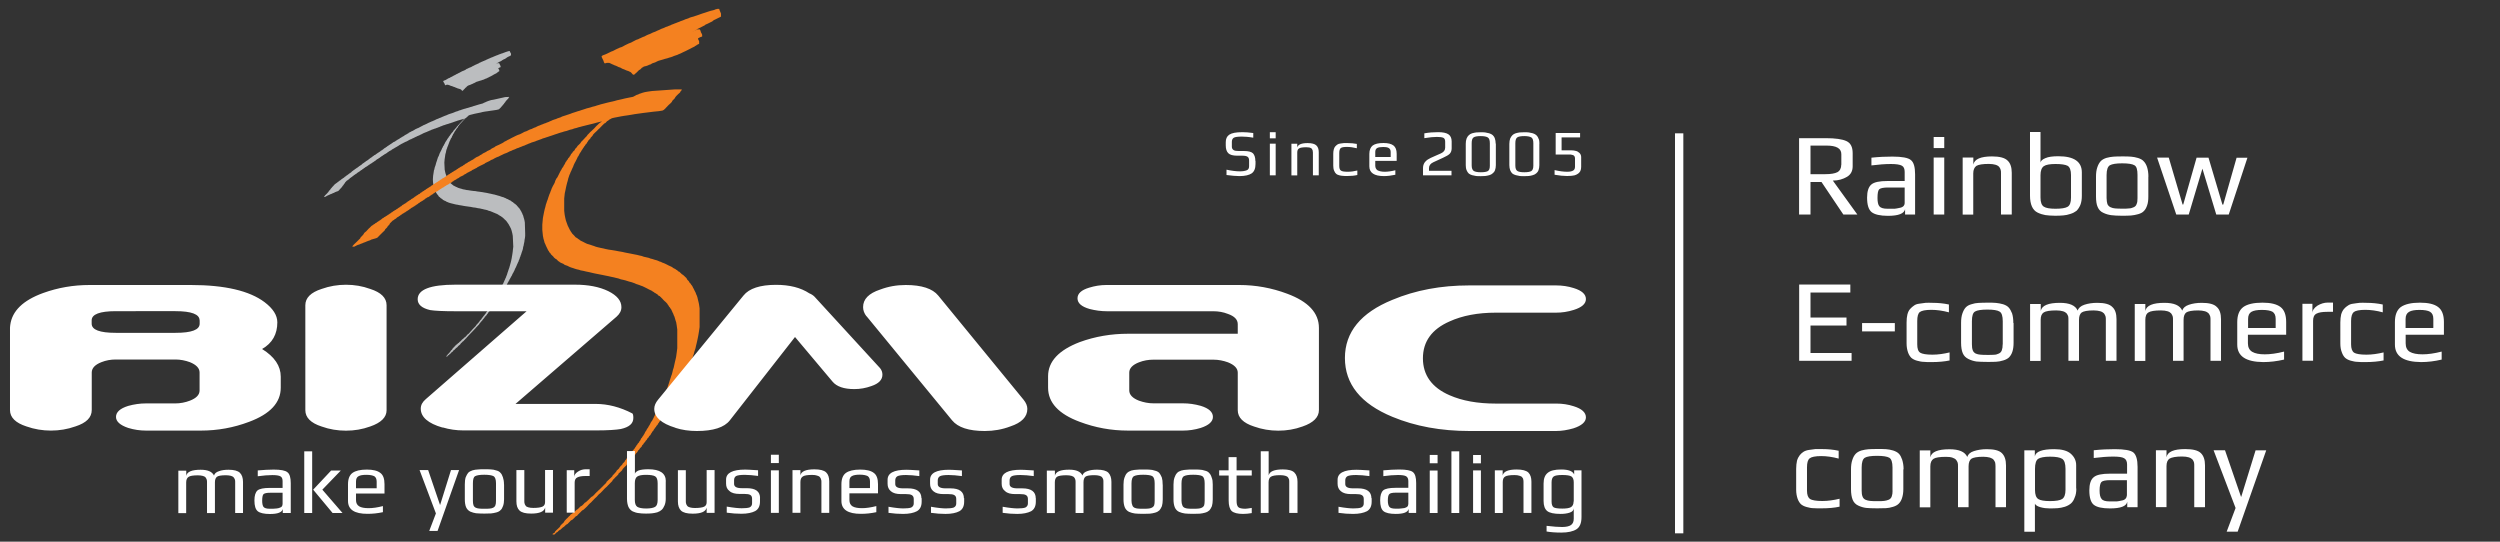 <svg xmlns="http://www.w3.org/2000/svg" width="300" height="65"><rect width="100%" height="100%" fill="#333333" stroke="none"/><path fill-rule="evenodd" clip-rule="evenodd" fill="#BBBDBF" d="M60.92 6.16l-.12.05-.16.05-.12.05-.12.04-.12.05-.12.03-.12.05-.12.04-.12.05-.12.05-.12.04-.12.05-.12.05-.12.05-.08.04-.12.04-.12.05-.08.04-.12.05-.12.05-.08.04-.12.05-.08.05-.12.04-.08.05-.12.03-.08.05-.12.04-.08.05-.12.04-.08.06-.08.04-.12.05-.08.04-.07.03-.12.05-.07.04-.08.05-.12.04-.08.06-.08.04-.08.04-.13.05-.08.03-.1.05-.07.04-.12.04-.07.05-.08.06-.08.04-.08.04-.13.05-.08.03-.1.05-.07.04-.08.04-.08.05-.12.05-.08.05-.08.04-.1.04-.07.05-.08.04-.08.04-.12.06-.07.04-.08.05-.08.04-.08.03-.08.05-.08.05-.12.04-.08.04-.08.06-.08.04-.08.05-.08.04-.12.04-.08.04-.04.04v.04l.05.08.04.08.06.08.04.12.05.08h.08l.08-.05h.17l.08.03.13.04.08.04.08.03.13.03.08.04.08.03.13.04.08.04.08.03.13.05.08.04.08.02.14.04.08.03.08.03.05.04.04.04.03.05.04.04.08-.02.04-.04.03-.04.04-.04.04-.04.05-.05.04-.04.03-.04.04-.05.08-.05.04-.04.03-.04.03-.04.08-.05.04-.04.16-.06.12-.04.08-.04.12-.05.08-.03.08-.05.12-.04.08-.05.08-.04.08-.05.16-.05.16-.05.12-.04.16-.04.12-.05.12-.03.12-.05.08-.04.12-.05.13-.04.07-.05.12-.05.08-.04.08-.05.08-.03.08-.04.08-.05.08-.04.08-.05.08-.05.08-.04.08-.04.08-.04.08-.04.04-.05.08-.04.04-.05.08-.05.08-.04V8.4l-.05-.08-.07-.1V8.2l.08-.06.1-.04.1-.04v-.13l-.04-.08-.04-.07-.05-.12-.04-.08h-.17l-.07.05-.14.04.08-.04.08-.04.04-.06.08-.04.08-.04.08-.05.08-.03.08-.04.08-.05.04-.04.08-.04.08-.05.07-.04.1-.03.07-.05.08-.04.04-.04.07-.05.08-.05.08-.04.08-.04.1-.04.07-.05.08-.04v-.2l-.06-.12-.05-.07-.04-.12h-.12l-.16.06zm-1.36 1.5l-.08.06.08-.05zm-.08.06l-.08.02.08-.02zM59.24 11.96l-.3.05-.2.06-.15.05-.13.05-.12.05-.08.04-.12.05-.08.03-.08.05-.1.04-.2.05-.15.04-.2.06-.16.05-.2.06-.17.05-.16.06-.16.04-.16.05-.16.05-.16.04-.16.05-.16.04-.12.04-.16.05-.12.05-.16.04-.12.05-.12.05-.16.04-.12.05-.12.05-.12.05-.12.04-.16.05-.12.04-.12.04-.12.05-.08.04-.12.05-.12.04-.12.05-.12.05-.12.05-.08.04-.12.05-.12.04-.08.04-.12.05-.12.04-.08.04-.12.06-.08.04-.12.05-.08.04-.12.04-.08.04-.12.05-.08.04-.12.05-.08.04-.08.05-.12.05-.08.04-.08.04-.12.04-.08.05-.08.04-.08.04-.1.06-.1.04-.07.05-.08.04-.08.04-.13.04-.08.05-.1.04-.07.04-.08.06-.08.04-.08.05-.1.04-.07.03-.08.05-.08.04-.08.04-.1.05-.03.05L49 16l-.1.04-.06.04-.08.05-.08.04-.08.04-.08.06-.04.04-.08.04-.08.05-.08.03-.04.04-.08.05-.08.04-.08.05-.04.05-.08.04-.08.03-.07.05-.05.04-.08.04-.08.05-.05.05-.08.04-.08.04-.1.04-.03.04-.08.05-.05.04-.08.05-.08.05-.05.04-.07.04-.08.05-.04.04-.08.04-.08.06-.04.04-.08.04-.04.04-.08.05-.08.04-.04.04-.08.06-.03.04-.08.04-.04.05-.07.03-.08.04-.04.05-.07.04-.04.04-.1.05-.03.04-.08.03-.05.05-.08.04-.03.04-.08.04-.04.05-.08.04-.08.03-.04.05-.08.04-.04.04-.08.05-.04.05-.08.04-.04.03-.08.05-.03.04-.08.04-.04.05-.08.05-.04.04-.07.04-.04.04-.1.04-.03.04-.08.05-.05.05-.08.04-.04.04-.07.04-.04.04-.08.04-.04.05-.04.05-.08.04-.04.04-.08.04-.04.04-.08.04-.04.05-.08.05-.03.04-.1.04-.03.04-.08.04-.05.05-.08.04-.04.05-.08.04-.04.04-.07.04-.03.04-.1.05-.02.04-.04.05-.08.05-.04.04-.08.04-.04.04-.08.05-.04.04-.08.05-.03.04-.1.04-.02.04-.08.05-.04.04-.08.04-.04.05-.07.05-.04.04-.1.04-.03.05-.08.04-.05.04-.07.05-.04.05-.1.04-.02.04-.08.05-.04.04-.08.04-.04.05-.08.05-.04.04-.08.04-.04.05-.08.04-.03.04-.04.05-.05.05-.04.04-.03.04-.04.04-.04.04-.05.05-.04.05-.02.04-.04.03-.04.05-.04.04-.04.08-.04.04-.04.05-.04.03-.04.04-.03.04-.04.1-.05.04-.04.04-.03.04-.03.04-.05.04-.04.05-.04.04-.04.03-.04.04-.04.04-.04.06-.04.04-.04.04v.04h.13l.1-.05.07-.04.08-.05.12-.05.08-.04.12-.05.07-.04.13-.04.08-.04.1-.05.14-.04.06-.06.12-.04.12-.05.13-.04.07-.04.04-.04.04-.04.04-.05.04-.04.04-.05.04-.04.04-.04.04-.04.03-.04.04-.04.03-.04.04-.04.04-.1.05-.03.03-.04.05-.05.03-.1.04-.03.04-.04.04-.04.04-.1.03-.03.04-.03.03-.04.04-.04.04-.05.1-.05.03-.04.08-.04.05-.05.04-.04.06-.04.04-.05.08-.05.04-.04.08-.04.04-.05.08-.04.04-.04.08-.06.04-.04.08-.04.04-.05.08-.03.03-.04.1-.04.03-.06.08-.04.05-.04.08-.05.04-.03.08-.04.04-.05.07-.04.04-.04.1-.04.02-.05.08-.03.04-.04.08-.05.04-.04.08-.04.04-.05.08-.04.04-.03.08-.04.08-.05.04-.04.08-.04.03-.05.1-.04.03-.03.08-.05.05-.04.08-.04.08-.05.05-.05.08-.04.04-.03.08-.05.04-.04.06-.04.1-.05.02-.05.08-.04.04-.04.08-.04.08-.04.04-.05.08-.04.08-.05.04-.05.08-.04.04-.04.08-.05.08-.04.03-.04.1-.05.07-.05.04-.04.1-.04.07-.05.08-.04.04-.04.07-.06.08-.04.04-.04.07-.05.08-.03.07-.05.1-.04.02-.04.08-.05.08-.05.08-.04.08-.04.04-.04.08-.04.08-.05.08-.04.08-.05.08-.05.08-.04.04-.04.08-.05.08-.04.08-.05.07-.04.08-.04.1-.05.07-.04.08-.04.08-.04.08-.04.13-.05.08-.04.1-.06.07-.04.08-.04.08-.05.12-.03.08-.05.08-.04.1-.04.1-.05.1-.05.1-.05.1-.04.07-.05.12-.03.07-.05.12-.04.07-.05.12-.04.06-.05.13-.05.06-.04.12-.05.08-.03.12-.05.12-.04.08-.05.12-.04.12-.06.12-.04.08-.05.12-.04.12-.04.12-.05.12-.03.12-.05.12-.04.12-.05.12-.04.12-.06.12-.04.12-.05.12-.05.16-.04.12-.05.13-.04.16-.04.12-.05.16-.04.13-.05.16-.05.1-.04.17-.06.16-.05.16-.06.15-.04.16-.05.17-.05.16-.04.16-.05h.03l-.04.05-.08.04-.04.04-.04.04-.04.04-.04.04-.04.04-.04.04-.04.05-.04.03-.03.04-.04.04-.04.06-.05.04-.04.04-.03.04-.04.04-.04.05-.05.04-.03.05-.04.04-.04.04-.04.04-.04.08-.04.04-.04.04-.04.05-.03.03-.03.04-.04.04-.04.05-.05.05-.04.04-.03.04-.03.08-.04.04-.04.05-.04.04-.04.03-.04.04-.04.1-.04.03-.03.04-.04.04-.05.1-.04.03-.03.05-.04.04-.03.08-.04.04-.04.04-.04.08-.04.04-.04.1-.03.03-.04.05-.04.08-.05.05-.04.08-.02.04-.04.08-.04.1-.04.03-.04.1-.03.07-.05.04-.04.1-.03.08-.04.04-.03.08-.04.1-.04.07-.03.08-.05.08-.04.1-.03.03-.03.08-.04.08-.04.13-.03.08-.04.08-.05.1-.04.08-.02.08-.04.12-.03.1-.03.1-.04.1-.03.1-.04.14-.03.12-.04.12-.05.13-.03.1-.03.17-.05.13-.03.2-.03.2-.04.25-.03.44.02.36.06.4.06.2.04.12.05.16.04.08.04.12.04.08.05.07.04.07.05.08.04.04.04.07.04.04.05.05.03.08.04.04.04.03.06.04.04.04.04.04.04.04.05.04.08.03.05.04.04.04.03.05.1.04.03.03.08.03.1.04.07.04.05.04.08.03.13.05.08.04.08.02.13.04.12.03.12.03.12.03.16.04.13.03.2.03.17.04.2.03.17.03.2.04.2.03.22.03.2.03.17.02.2.04.16.03.2.02.16.03.17.04.16.02.16.03.16.04.12.02.13.04.16.03.13.03.12.03.08.04.12.04.13.03.1.04.1.04.1.04.08.04.08.03.1.04.07.03.08.04.1.03.08.04.04.04.08.03.04.05.1.04.03.03.08.04.05.03.04.04.08.04.04.04.05.04.05.04.04.04.03.03.05.04.04.05.04.04.04.03.04.04.05.04.03.04.04.04.05.08.04.04.04.08.04.04.05.08.03.04.04.07.05.1.04.07.05.08.05.12.05.08.04.12.05.16.03.12.05.2.05.28.06 1.3-.04.32-.03.3-.03.2-.03.2-.03.16-.03.2-.03.13-.03.16-.04.16-.03.12-.04.13-.03.13-.04.12-.03.12-.04.13-.05.12-.03.12-.04.08-.03.13-.04.08-.03.12-.03.1-.04.1-.04.1-.03.07-.04.13-.05.08-.03.08-.04.1-.04.07-.04.1-.03.07-.04.08-.04.1-.04.07-.04.07-.04.08-.04.1-.03.07-.03.08-.04.08-.03.1-.04.07-.04.04-.04.07-.03.1-.04.07-.03.04-.04.08-.04.1-.05.03-.03.07-.04.08-.04.04-.04.08-.03.08-.04.04-.04.08-.05.05-.03.08-.04.05-.04.08-.04.1-.04.03-.03.08-.04.04-.05.05-.04.08-.03.05-.04.08-.03.04-.04.1-.04.03-.04.08-.04.04-.03.05-.03.08-.04.04-.04.03-.05.1-.04.03-.03.04-.03.08-.04.04-.04.05-.04.08-.04.04-.03.03-.04.1-.03.03-.04.04-.04.04-.05.1-.03.03-.04.04-.04.05-.04.04-.04.08-.04.04-.04.04-.03.04-.04.04-.03.1-.04.03-.04.04-.05.05-.04.04-.03.04-.03.04-.04.08-.04.04-.04.05-.04.04-.04.03-.03.04-.03.05-.04.04-.04.04-.05.04-.04.08-.03.05-.04.04-.04.05-.04.04-.04.03-.04.05-.04.04-.04.04-.04.04-.04.05-.04.04-.04.03-.03.04-.03.04-.04.05-.04.05-.05.04-.04.04-.03.04-.04.05-.03.04-.05.05-.03.04-.08.04-.04.04-.04.04-.04.04-.04.05-.04.05-.04.04-.03.03-.04.04-.04.05-.1.04-.03.04-.04.04-.04.05-.05.03-.04.04-.07.04-.04.05-.04.05-.04.04-.04.04-.04.04-.08.05-.04.04-.04.05-.04.04-.08.04-.04.04-.03.04-.05.05-.08.04-.04.05-.04.04-.05.03-.04.05-.03.04-.04.04-.04.04-.04.04-.04.05-.04.03-.04.04-.04.08-.03.05-.04.04-.04.04-.05.04-.04.05-.03.04-.04.1-.04.03-.05.04-.03.05-.04.04-.04.04-.04.04-.04.04-.04.05-.04.08-.08.05-.03.05v.03h.12l.03-.04.04-.05.04-.05.1-.04.02-.04.04-.04.04-.05.08-.04.04-.05.04-.05.04-.04.04-.04.08-.04.04-.05.03-.04.03-.05.04-.04.08-.04.04-.04.03-.04.04-.04.04-.04.05-.05.03-.04.08-.03.04-.04.04-.04.04-.06.04-.04.04-.04.04-.04.08-.05.04-.04.04-.04.03-.05.03-.05.04-.04.04-.04.05-.04.04-.04.03-.05.08-.05.05-.04.03-.03.04-.05.04-.04.04-.04.04-.04.04-.04.04-.05.04-.03.04-.04.03-.04.04-.06.04-.04.05-.04.04-.04.03-.05.04-.04.04-.04.05-.05.03-.04.04-.04.04-.04.04-.04.04-.04.04-.04.04-.05.04-.04.04-.03.03-.04.04-.05.04-.04.05-.04.04-.04.03-.04.04-.04.04-.05.05-.04.04-.05.02-.04.04-.04.04-.04.04-.04.04-.04.04-.04.04-.05.04-.04.03-.03.04-.04.04-.04.05-.1.04-.04.03-.04.04-.04.03-.05.04-.04.04-.05.04-.04.04-.03.04-.05.04-.08.04-.04.04-.05.03-.04.04-.03.03-.04.04-.04.04-.1.05-.04.03-.04.04-.04.04-.04.04-.04.04-.05.04-.08.04-.04.04-.04.03-.06.03-.04.04-.08.04-.04.05-.04.04-.05.02-.05.04-.08.04-.04.04-.04.04-.06.04-.04.04-.08.04-.04.03-.05.04-.04.04-.1.05-.03.04-.05.02-.08.04-.04.04-.04.04-.04.04-.1.04-.03.04-.05.03-.08.03-.05.04-.04.04-.08.05-.04.04-.05.02-.07.04-.04.04-.05.04-.08.04-.05.04-.04.03-.08.04-.04.03-.08.04-.05.04-.04.04-.1.04-.03.04-.1.04-.03.04-.08.04-.04.04-.05.03-.08.05-.05.04-.08.03-.05.03-.08.04-.04.04-.08.04-.04.04-.1.03-.03.04-.08.03-.08.04-.06.03-.08.04-.04.04-.08.04-.1.04-.03.03-.07.03-.08.04-.05.04-.08.04-.08.04-.04.04-.1.04-.07.04-.04.03-.1.04-.08.04-.08.05-.08.03-.04.04-.1.04-.07.04-.08.03-.08.04-.1.04-.08.05-.08.03-.08.04-.08.04-.1.03-.07.03-.07.04-.08.04-.1.04-.07.04-.08.03-.13.05-.08.04-.1.02-.1.04-.1.04-.08.03-.12.04-.08.04-.13.04-.13.04-.12.04-.1.03-.1.04-.13.02-.16.03-.13.04-.12.02-.15.04-.17.03-.16.02-.2.04-.2.03-.25v-.33l-.04-1.3-.05-.27-.04-.16-.05-.15-.04-.16-.04-.13-.05-.08-.04-.13-.05-.08-.04-.1-.04-.07-.05-.08-.04-.07-.04-.08-.04-.04-.04-.08-.04-.04-.05-.04-.05-.08-.04-.04-.03-.04-.05-.03-.04-.07-.04-.04-.05-.05-.05-.04-.04-.03-.03-.04-.05-.03-.08-.04-.04-.04-.04-.04-.04-.04-.05-.04-.08-.03-.05-.04-.04-.04-.08-.05-.04-.04-.08-.02-.1-.04-.03-.04-.08-.04-.1-.03-.08-.04-.08-.05-.08-.03-.1-.04-.07-.04-.13-.03-.1-.03-.1-.04-.1-.03-.1-.04-.14-.03-.12-.04-.15-.04-.13-.04-.16-.03-.17-.04-.17-.04-.16-.03-.17-.04-.2-.04-.2-.03-.2-.04-.22-.03-.2-.03-.25-.03-.2-.04-.25-.02-.24-.03-.2-.03-.17-.03-.2-.02-.17-.04-.16-.03-.13-.02-.1-.04-.14-.04-.12-.03-.12-.04-.1-.03-.07-.04-.08-.04-.08-.03-.1-.05-.08-.04-.04-.03-.1-.03-.03-.04-.04-.04-.07-.04-.05-.04-.04-.04-.04-.03-.04-.03-.04-.04-.05-.04-.04-.1-.04-.03-.06-.08-.04-.05-.04-.08-.05-.07-.03-.08-.04-.08-.05-.12-.05-.12-.04-.12-.06-.16-.05-.2-.06-.28-.04-.85.03-.38.03-.2.03-.2.02-.17.04-.16.04-.13.03-.17.03-.12.04-.12.04-.08.03-.13.04-.08.05-.12.03-.1.04-.07.03-.12.04-.08.03-.1.04-.07.03-.07.04-.08.04-.1.03-.07.05-.04.04-.08.03-.1.04-.07.03-.05.04-.08.04-.1.04-.03.03-.08.04-.04.03-.1.04-.03.04-.1.05-.03.03-.04.04-.1.04-.03.04-.08.04-.04.04-.04.04-.05.03-.1.04-.03.03-.04.04-.05.04-.08.05-.04.03-.04.04-.04.04-.05.04-.04.04-.05.04-.04.04-.04.04-.04.03-.04.03-.04.04-.04.04-.05.05-.04.04-.03.03-.04.04-.04.04-.06.04-.04.1-.04.02-.04.04-.05.04-.04.08-.04.04-.05.04-.05.08-.04.08-.04.2-.05.2-.05.2-.05.24-.05.25-.05.24-.05.23-.06.28-.05.3-.04.32-.05.36-.05.4-.06.25-.06.07-.04.04-.04.04-.05.04-.03.04-.04.04-.04.04-.05.04-.05.04-.04.04-.04.03-.04.03-.05.04-.04.04-.05.05-.04.04-.07.03-.05.04-.04.03-.04.04-.04.04-.08.04-.05.04-.04.04-.05.04-.04.04-.04.03-.04.05-.04.04-.04.03-.08.04-.05.04-.03v-.04l-.48.02"/><path fill-rule="evenodd" clip-rule="evenodd" fill="#F48120" d="M85.82 1.15l-.2.07-.3.07-.2.06-.22.07-.2.07-.22.07-.22.07-.2.07-.22.08-.2.07-.22.07-.2.07-.23.06-.22.07-.14.07-.2.07-.22.07-.14.07-.22.08-.2.07-.15.07-.2.07-.14.06-.2.07-.16.07-.2.07-.15.08-.2.07-.15.07-.2.06-.15.07-.15.07-.2.07-.15.07-.14.07-.2.08-.14.07-.15.07-.2.07-.14.06-.14.07-.14.07-.2.07-.16.07-.14.07-.14.08-.2.07-.15.07-.15.07-.14.06-.13.07-.22.07-.14.07-.13.07-.14.07-.14.08-.15.07-.22.08-.14.07-.15.07-.14.07-.13.07-.14.08-.14.07-.23.07-.14.07-.14.06-.15.07-.14.07-.13.07-.14.07-.2.07-.15.08-.15.07-.14.07-.15.07-.14.06-.2.07-.14.07-.07.07v.07l.06.14.07.14.07.14.07.2.07.15h.14l.14-.05h.28l.15.06.2.1.15.06.14.07.2.07.15.07.13.07.22.07.14.08.13.07.2.07.15.07.14.06.22.07.14.07.14.07.07.07.06.07.07.08.07.07h.14l.07-.07.08-.07.07-.06.08-.07.07-.07.07-.07.07-.07.07-.07.15-.08.07-.07.07-.07.06-.07.14-.06.07-.07.3-.07.2-.07.14-.07.22-.07.14-.1.14-.05.22-.07.14-.07.14-.07.14-.06.28-.08.28-.08.22-.07.28-.07.2-.07.22-.06.2-.07.16-.07.2-.07.22-.07.14-.07.2-.08.15-.07.14-.07.14-.07.14-.06.14-.07.14-.07.14-.07.14-.07.14-.07.14-.08.15-.07.15-.07.07-.07.14-.06.07-.07.14-.07.14-.07v-.3l-.06-.13-.07-.14V4.6l.14-.08.15-.07.2-.07v-.2l-.06-.15-.08-.14-.07-.22-.07-.14h-.28l-.14.07-.2.08.13-.07.13-.06.07-.07.14-.07.14-.07.14-.07.14-.07.15-.08.15-.07.07-.07.14-.07.14-.06.14-.07.14-.07.14-.07.15-.07.07-.07.14-.1.14-.06.14-.07.14-.07.14-.07.15-.07.13-.07v-.36l-.08-.2-.07-.15-.07-.22h-.2l-.28.07zm-2.47 2.53l-.14.07.15-.07zm-.14.07l-.15.04.16-.05zM78.26 10.92l-.5.07-.35.06-.27.07-.2.07-.22.07-.13.07-.22.07-.14.08-.13.07-.14.07-.35.07-.3.06-.34.07-.28.07-.35.08-.28.06-.28.08-.28.07-.28.06-.3.07-.27.07-.27.07-.28.07-.22.07-.28.08-.2.07-.3.07-.2.07-.22.06-.28.07-.2.07-.22.07-.22.07-.2.07-.28.08-.2.07-.22.07-.22.07-.14.06-.2.07-.22.07-.2.07-.22.07-.22.07-.14.08-.2.07-.22.07-.14.07-.2.06-.23.08-.14.07-.2.08-.14.07-.2.07-.15.07-.2.06-.15.07-.2.07-.15.07-.2.07-.15.07-.14.08-.2.07-.15.07-.14.07-.2.06-.14.07-.14.07-.14.07-.22.07-.14.07-.14.08-.14.07-.14.07-.2.07-.15.06-.15.07-.14.07-.14.07-.14.07-.14.07-.14.08-.14.07-.15.07-.13.08-.14.07-.14.07-.08.07-.14.08-.14.07-.14.07-.14.07-.14.06-.15.07-.14.07-.07.07-.14.07-.14.07-.14.08-.07.07-.14.07-.15.07-.14.06-.07.07-.14.07-.14.07-.15.07-.07.07-.14.08-.14.07-.08.07-.14.07-.14.06-.14.07-.07.07-.14.07-.08.08-.14.07-.14.07-.07.05-.14.08-.15.07-.07.07-.13.07-.14.07-.07.08-.14.07-.07.07-.14.07-.13.06-.08.07-.15.07-.07.07-.14.07-.07.07-.14.08-.14.07-.08.07-.14.07-.07.06-.14.07-.07.07-.15.07-.07.07-.14.07-.07.08-.14.07-.07.07-.14.07-.14.07-.07.07-.14.07-.07.07-.15.08-.07.07-.14.07-.07.06-.14.07-.07.07-.14.07-.08.07-.14.07-.07.08-.14.07-.08.07-.14.07-.07.06-.13.07-.07.07-.14.07-.07.07-.15.07-.07.08-.15.07-.07.07-.07.07-.15.06-.07.07-.14.07-.07.07-.14.07-.07.07-.14.1-.08.05-.14.07-.07.08-.14.07-.08.07-.14.07-.07.08-.13.07-.07.07-.14.07-.08.06-.14.07-.07.07-.07.07-.14.07-.07.07-.15.08-.07.07-.14.07-.07.07-.14.06-.08.07-.14.07-.06.07-.14.07-.07.07-.14.08-.08.07-.14.07-.07.07-.13.06-.08.07-.15.07-.07.07-.14.07-.07.07-.14.1-.07.06-.14.07-.07.07-.14.07-.06.07-.15.07-.08.08-.14.07-.07.07-.13.07-.07.06-.07.07-.07.07-.07.07-.08.07-.07.07-.07.08-.07.07-.06.07-.07.07-.08.06-.08.07-.07.07-.07.14-.07.07-.06.08-.07.07-.07.07-.07.07-.07.14-.07.07-.08.07-.07.08-.08.07-.06.07-.07.06-.07.07-.07.07-.08.07-.07.07-.07.07-.07.08-.06.07v.07h.2l.15-.07.13-.07.15-.07.2-.06.15-.07.2-.07.15-.07.2-.07.16-.07.2-.08.22-.07.14-.08.2-.06.22-.06.22-.07.14-.08.07-.08.07-.07.07-.07.06-.07.07-.06.07-.07.07-.07.07-.07.07-.07.08-.07.07-.08.08-.07.06-.14.07-.06.07-.07.07-.07.08-.14.07-.07.07-.08.07-.07.06-.14.07-.06.07-.07.07-.07.07-.07.07-.07.15-.07.08-.1.14-.05.07-.08.07-.07.15-.07.07-.07.14-.07.07-.08.14-.07.07-.07.14-.07.08-.06.14-.07.07-.07.14-.07.08-.07.14-.07.07-.08.13-.07.07-.07.14-.07.08-.06.14-.07.07-.07.14-.07.07-.07.14-.07.07-.08.14-.07.06-.07.14-.07.08-.06.14-.07.07-.07.13-.07.07-.08.14-.07.07-.07.15-.05.14-.08.06-.07.14-.07.07-.07.15-.07.07-.08.13-.07.07-.07.14-.07.14-.06.07-.07.14-.07.06-.07.15-.07.08-.07.14-.08.14-.07.07-.07.14-.07.07-.06.14-.07.14-.07.07-.07.14-.07.14-.07.07-.08.14-.07.06-.07.14-.07.14-.07.07-.07.15-.07.14-.08.07-.07.14-.07.15-.07.14-.06.06-.07.14-.07.14-.07.07-.07.15-.07.15-.08.14-.07.14-.07.07-.07.14-.06.13-.07.14-.07.14-.07.08-.07.14-.07.15-.08.14-.07.15-.07.14-.07.13-.06.07-.07.14-.07.14-.07.15-.07.14-.07.14-.1.15-.05.14-.07.13-.08.14-.07.15-.07.2-.07.15-.08.14-.07.15-.07.14-.07.13-.06.2-.07.16-.07.13-.07.14-.07.2-.07.15-.08.2-.07.16-.07.14-.07.2-.06.15-.07.2-.07.15-.07.22-.07.14-.07.2-.08.15-.07.2-.07.15-.07.2-.06.23-.07.15-.07.2-.07.22-.08.2-.07.15-.07.22-.06.2-.07.22-.07.2-.07.22-.07.2-.07.23-.08.22-.07.2-.07.22-.07.22-.06.2-.07.3-.07.2-.07.2-.07.3-.07.2-.08.3-.07.2-.07.28-.07.22-.06.28-.07.28-.07.28-.07.3-.07.27-.07.28-.08.28-.07.3-.07h.06l-.08.07-.14.07-.08.07-.07.06-.07.07-.07.07-.08.07-.07.07-.07.07-.07.08-.06.07-.07.07-.07.07-.07.06-.07.07-.07.07-.08.07-.08.07-.07.07-.07.08-.07.07-.07.07-.07.07-.08.13-.07.07-.07.07-.07.07-.06.07-.07.08-.07.07-.07.07-.07.08-.08.07-.06.07-.08.14-.07.07-.07.07-.07.07-.07.06-.07.07-.08.14-.07.07-.07.07-.07.08-.06.14-.07.07-.07.06-.07.07-.08.14-.07.07-.07.07-.06.15-.07.07-.07.14-.07.07-.07.07-.07.15-.08.07-.07.14-.07.07-.07.14-.06.14-.07.08-.07.14-.07.14-.08.07-.07.14-.07.14-.06.08-.07.14-.07.14-.07.14-.07.14-.07.14-.08.14-.07.07-.07.14-.07.14-.06.2-.07.15-.08.14-.08.14-.07.15-.07.14-.07.2-.06.14-.07.2-.07.15-.07.2-.07.2-.07.23-.08.2-.07.22-.07.2-.07.3-.06.2-.08.35-.07.35-.08.42-.07.78v.63l.07.7.07.36.06.2.08.3.07.13.08.2.07.15.07.14.07.14.06.14.07.07.07.15.07.07.07.07.07.13.08.07.07.07.08.07.06.07.07.1.07.05.07.07.15.08.07.07.07.07.06.07.14.08.07.07.14.07.16.07.14.06.07.07.14.07.22.07.14.07.14.07.2.08.23.07.2.07.22.07.28.06.2.07.37.07.28.07.35.07.3.07.34.08.35.07.36.07.35.07.28.06.36.07.3.07.34.07.28.07.3.07.27.1.28.06.28.07.22.07.22.07.28.07.2.07.22.08.14.07.22.07.2.07.15.06.2.07.15.07.14.07.14.07.14.07.15.08.14.07.15.07.14.07.06.06.14.07.07.07.14.07.1.07.13.07.07.1.07.05.14.07.08.08.07.06.07.08.07.06.06.07.07.08.07.07.07.07.07.06.08.07.07.07.06.07.07.07.07.14.07.07.07.14.07.06.08.14.07.07.07.14.07.15.06.14.07.13.07.2.08.16.06.2.08.28.07.2.06.36.07.5v2.24l-.07.56-.07.5-.08.35-.08.34-.06.28-.08.35-.07.2-.07.3-.07.27-.08.2-.07.23-.07.2-.07.22-.06.2-.07.2-.07.22-.07.2-.07.15-.07.2-.1.15-.06.22-.07.13-.07.22-.07.13-.07.14-.07.2-.08.15-.07.14-.07.14-.07.14-.06.14-.07.14-.07.14-.07.14-.07.14-.08.14-.07.14-.06.15-.07.14-.07.15-.07.14-.07.13-.07.14-.08.07-.07.14-.07.14-.07.14-.06.07-.07.14-.08.14-.08.08-.06.14-.08.14-.07.07-.06.14-.07.14-.07.1-.07.13-.07.07-.07.14-.08.07-.07.15-.07.14-.07.06-.06.14-.07.07-.07.07-.08.14-.07.07-.07.14-.07.06-.06.14-.07.07L76 54l-.07.08-.07.07-.07.14-.08.06-.07.08-.07.14-.07.07-.06.07-.08.14-.07.07-.08.07-.07.14-.07.07-.07.08-.06.14-.07.07-.07.06-.07.07-.07.14-.07.07-.08.07-.07.08-.07.07-.07.14-.06.06-.07.07-.08.07-.08.07-.07.14-.07.08-.07.07-.06.07-.07.08-.07.07-.07.06-.07.15-.07.06-.08.08-.07.07-.07.06-.08.07-.06.07-.08.07-.07.07-.08.07-.07.15-.07.07-.07.07-.06.06-.07.07-.07.07-.07.07-.07.07-.07.07-.08.08-.07.07-.07.07-.08.07-.07.06-.07.08-.07.06-.08.07-.07.08-.07.06-.07.08-.06.07-.07.07-.07.07-.07.06-.14.08-.08.07-.08.08-.07.07-.07.07-.07.07-.07.06-.07.07-.08.07-.07.07-.14.07-.06.07-.07.08-.07.07-.07.07-.07.07-.14.06-.08.07-.07.07-.07.07-.07.07-.07.07-.14.08-.07.07-.07.07-.07.07-.13.06-.07.07-.07.07-.08.07-.14.07-.06.07-.07.1-.07.05-.07.07-.07.08-.07.07-.08.07-.07.07-.07.08-.07.07-.06.07-.07.14-.07.07-.07.07-.08.07-.07.07-.07.07-.06.08-.07.14-.07.07-.07.06-.07.07-.07.07-.08.07-.07.07-.07.07-.07.08-.06.14-.15.07-.08.06v.08h.22l.07-.08.08-.07.07-.08.14-.07.06-.07.07-.07.07-.06.14-.07.07-.07.08-.07.08-.07.07-.07.14-.08.07-.07.07-.07.08-.07.07-.06.14-.07.06-.07.07-.07.07-.07.07-.07.07-.08.07-.07.16-.07.07-.07.07-.06.07-.07.07-.07.07-.08.08-.07.14-.06.07-.1.06-.06.07-.07.07-.07.07-.07.08-.07.06-.07.08-.08.08-.07.14-.07.07-.07.07-.06.07-.07.08-.07.07-.07.07-.07.07-.07.06-.08.07-.07.07-.07.07-.07.08-.06.07-.07.07-.07.06-.07.07-.07.07-.07.07-.08.07-.07.07-.07.08-.07.07-.06.07-.08.07-.07.06-.08.07-.07.08-.07.08-.07.07-.05.07-.08.07-.07.06-.06.07-.08.07-.07.07-.08.07-.07.07-.07.08-.07.07-.06.07-.07.07-.07.06-.07.08-.07.06-.07.08-.08.07-.07.07-.07.07-.07.06-.06.07-.14.07-.07.07-.07.07-.07.07-.08.08-.08.07-.06.07-.07.07-.07.07-.06.06-.15.08-.07.08-.07.07-.07.07-.06.07-.07.06-.07.07-.14.07-.07.07-.08.07-.07.07-.07.08-.07.07-.06.07-.14.07-.07.06-.07.08-.07.07-.08.08-.14.07-.07.07-.06.07-.07.06-.07.07-.14.07-.07.07-.08.07-.07.07-.07.08-.14.07-.08.08-.07.06-.08.07-.14.07-.07.07-.06.08-.14.07-.07.07-.07.07-.07.06-.15.07-.07.07-.07.07-.13.07-.07.07-.07.08-.14.08-.08.06-.07.07-.14.07-.06.07-.07.07-.14.08-.07.07-.07.07-.16.07-.07.06-.14.07-.07.07-.07.07-.15.07-.07.07-.14.1-.07.06-.14.07-.07.07-.07.07-.15.07-.07.07-.14.08-.07.07-.14.07-.07.07-.14.06-.07.07-.14.07-.06.07-.15.07-.15.08-.07.07-.14.06-.07.07-.14.07-.14.07-.08.07-.14.07-.14.08-.07.07-.14.07-.14.07-.08.06-.14.07-.14.07-.07.08-.14.06-.14.08-.15.07-.15.06-.06.07-.15.07-.15.07-.14.07-.13.07-.14.08-.14.07-.15.07-.14.07-.13.06-.14.07-.14.07-.15.08-.14.07-.13.07-.14.07-.15.06-.2.07-.15.07-.14.07-.22.07-.14.07-.14.08-.2.07-.15.07-.2.07-.22.06-.2.08-.15.06-.2.08-.23.07-.28.07-.2.07-.22.06-.28.07-.28.07-.3.07-.34.07-.35.07-.42.08-.56v-2.25l-.07-.5-.06-.27-.07-.28-.07-.3-.07-.2-.07-.14-.07-.2-.08-.15-.07-.14-.07-.15-.08-.14-.06-.13-.08-.14-.07-.07-.08-.14-.07-.07-.07-.07-.07-.14-.06-.07-.07-.07-.07-.07-.07-.14-.07-.1-.07-.05-.08-.08-.07-.07-.08-.07-.07-.07-.14-.07-.07-.08-.08-.07-.07-.07-.07-.07-.14-.06-.07-.07-.07-.07-.14-.07-.07-.07-.16-.07-.14-.08-.07-.07-.14-.07-.15-.07-.14-.06-.13-.07-.14-.07-.14-.07-.16-.07-.2-.07-.15-.08-.22-.07-.14-.07-.2-.07-.23-.06-.2-.07-.28-.07-.2-.08-.3-.07-.28-.06-.28-.1-.28-.06-.28-.07-.36-.07-.35-.07-.36-.07-.36-.07-.35-.08-.42-.07-.35-.07-.42-.07-.42-.06-.35-.07-.28-.07-.35-.07-.3-.07-.27-.07-.2-.08-.22-.07-.2-.07-.23-.07-.2-.06-.15-.07-.14-.07-.13-.07-.14-.07-.15-.07-.14-.08-.07-.07-.14-.08-.07-.06-.07-.06-.15-.07-.07-.08-.07-.08-.06-.07-.07-.07-.07-.07-.07-.06-.08-.14-.07-.07-.07-.14-.06-.08-.07-.14-.07-.14-.07-.14-.07-.14-.07-.2-.08-.22-.07-.2-.07-.3-.07-.35-.06-.5v-1.47l.07-.64.08-.36.07-.35.07-.3.07-.27.06-.2.07-.3.07-.2.07-.22.07-.13.07-.2.08-.15.08-.2.07-.15.07-.14.07-.2.07-.15.07-.14.08-.14.07-.14.07-.14.07-.14.06-.15.07-.07.07-.14.07-.14.08-.14.06-.07.08-.14.08-.14.07-.08.07-.14.07-.07.07-.13.07-.07.08-.14.07-.07.07-.08.07-.14.06-.07.07-.13.07-.07.07-.07.08-.08.07-.14.07-.06.06-.07.07-.07.07-.14.07-.07.07-.08.07-.07.08-.07.07-.07.07-.06.07-.07.06-.07.07-.07.08-.07.08-.07.07-.08.07-.07.07-.07.06-.07.07-.06.07-.07.07-.07.07-.07.14-.07.07-.07.07-.08.07-.07.13-.07.08-.07.08-.06.14-.07.14-.08.35-.08.37-.07.35-.07.42-.07.42-.06.43-.07.4-.07.5-.07.5-.07.57-.07.63-.08.7-.07.43-.07.14-.07.07-.06.08-.07.07-.07.06-.07.07-.07.07-.07.07-.08.07-.07.07-.07.08-.07.07-.06.07-.07.07-.07.06-.07.07-.14.07-.08.08-.07.06-.07.08-.08.07-.14.06-.07.07-.08.07-.07.07-.07.07-.07.07-.06.08-.07.07-.07.07-.14.07-.07.06-.08v-.07h-.84"/><path fill="#FFF" d="M186.74 51.72h-10.4c-3.42 0-6.5-.56-9.25-1.7-3.8-1.57-5.7-3.93-5.7-7.06 0-3.1 1.9-5.43 5.7-6.98 2.77-1.16 5.83-1.73 9.2-1.73h10.44c.72 0 1.43.1 2.12.32.97.3 1.46.74 1.46 1.32 0 .57-.5 1-1.46 1.3-.72.23-1.43.33-2.12.33h-7.24c-2.14 0-4 .35-5.54 1.05-2.14.94-3.2 2.42-3.2 4.43 0 2 1.06 3.5 3.2 4.43 1.52.67 3.37 1 5.54 1h7.28c.72 0 1.4.1 2.08.32.97.3 1.46.75 1.46 1.33 0 .54-.5 1-1.5 1.32-.7.2-1.4.32-2.08.32m-38.2-11.68V38.9c0-.55-.4-.96-1.18-1.23-.55-.22-1.14-.32-1.75-.32h-12.76c-.72 0-1.42-.1-2.08-.27-.98-.28-1.46-.7-1.46-1.28 0-.58.47-1 1.4-1.28.65-.2 1.33-.32 2.05-.32h15.94c2 0 3.92.35 5.78 1.05 2.53.94 3.8 2.3 3.8 4.1v9.86c0 .86-.66 1.52-1.97 1.97-.93.34-1.9.5-2.9.5s-1.97-.16-2.92-.5c-1.3-.42-1.95-1.08-1.95-1.96v-4.5c0-.52-.4-.93-1.17-1.24-.55-.2-1.14-.32-1.75-.32h-7.2c-.6 0-1.18.1-1.74.32-.77.3-1.16.72-1.16 1.23v2.14c0 .52.4.93 1.16 1.23.56.2 1.14.32 1.75.32h3.55c.7 0 1.4.1 2.12.3.98.3 1.46.75 1.46 1.33 0 .55-.48 1-1.46 1.32-.72.22-1.43.32-2.12.32h-6.62c-2 0-3.92-.35-5.78-1.05-2.53-.94-3.8-2.3-3.8-4.1v-1.37c0-1.77 1.27-3.13 3.8-4.1 1.86-.68 3.8-1 5.78-1h13.2zm-44.55-2.1l10.27 12.5c.7.85 2 1.28 3.92 1.28 1.07 0 2.1-.18 3.07-.55 1.36-.45 2.04-1.15 2.04-2.1 0-.36-.15-.73-.45-1.1l-10.24-12.5c-.68-.84-2-1.27-3.9-1.27-1.1 0-2.1.18-3.08.55-1.36.45-2.04 1.15-2.04 2.1 0 .4.14.76.4 1.1zm-22.94 13.4c.8.26 1.67.38 2.58.38 1.97 0 3.3-.43 3.96-1.28l7.82-10 4.5 5.35c.5.6 1.37.9 2.62.9.7 0 1.37-.12 2.04-.36.9-.3 1.33-.76 1.33-1.37 0-.3-.1-.56-.28-.78l-7.87-8.58c-.16-.16-.37-.3-.62-.4-1.03-.68-2.36-1.02-4-1.02-1.9 0-3.22.43-3.9 1.28l-10.25 12.5c-.3.36-.46.73-.46 1.1 0 1 .85 1.76 2.54 2.27zm-27.93-.03c-1.75-.5-2.62-1.27-2.62-2.27 0-.43.2-.8.6-1.14l12.1-10.55h-8.53c-1.47 0-2.48-.05-3.04-.14-1-.23-1.5-.67-1.5-1.3 0-1.17 1.52-1.75 4.54-1.75H69c1.6 0 2.93.26 4 .78 1.04.52 1.57 1.15 1.57 1.92 0 .43-.2.8-.58 1.14L61.86 48.47h9.62c1.46 0 2.93.38 4.4 1.14.08.06.12.24.12.55 0 .67-.5 1.1-1.5 1.32-.55.1-1.56.17-3.03.17H55.62c-.86 0-1.7-.12-2.5-.36zm-11.6.37c-1 0-1.98-.16-2.92-.5-1.3-.42-1.95-1.08-1.95-1.96V36.63c0-.88.65-1.54 1.96-1.96.95-.34 1.92-.5 2.92-.5s1.97.16 2.9.5c1.32.42 1.97 1.08 1.97 1.96v12.6c0 .84-.66 1.5-1.97 1.95-.94.34-1.9.5-2.9.5zM23.95 38.44c0-.73-.97-1.1-2.9-1.1H13.9c-1.92 0-2.9.37-2.9 1.1v.4c0 .74.97 1.1 2.9 1.1h7.16c1.93 0 2.9-.36 2.9-1.1v-.4zm.16 13.23H17.5c-.7 0-1.4-.1-2.12-.32-.97-.33-1.46-.77-1.46-1.32 0-.58.5-1.02 1.46-1.32.72-.2 1.43-.3 2.12-.3h3.54c.6 0 1.2-.12 1.75-.33.77-.3 1.16-.7 1.16-1.23V44.7c0-.52-.4-.93-1.16-1.24-.55-.2-1.13-.32-1.74-.32H13.9c-.6 0-1.18.1-1.73.32-.77.3-1.16.72-1.16 1.24v4.5c0 .9-.65 1.55-1.96 1.97-.96.34-1.93.5-2.94.5-1 0-1.98-.16-2.94-.5-1.3-.42-1.97-1.08-1.97-1.96v-9.84c0-.03 0-.15.03-.37.22-1.68 1.53-2.96 3.95-3.84 1.77-.64 3.62-.96 5.55-.96H22.9c4.1 0 7.04.7 8.85 2.06 1 .76 1.53 1.56 1.53 2.42 0 1.42-.6 2.5-1.83 3.2 1.5.93 2.24 2.04 2.24 3.32v1.32c0 1.8-1.27 3.16-3.8 4.1-1.85.7-3.78 1.05-5.78 1.05zM189.74 18.86v1.17c0 .18-.03.35-.1.5-.07.12-.16.23-.26.3-.1.08-.24.14-.4.2-.16.03-.3.06-.45.07l-.48.02c-.42 0-.92-.05-1.5-.15v-.56c.6.14 1.1.2 1.52.2.32 0 .55-.05.7-.14.15-.08.23-.24.23-.45v-1c0-.1-.02-.2-.07-.28-.05-.07-.12-.12-.2-.14l-.27-.06h-1.78v-2.58h2.93v.53h-2.22v1.55h1.17c.2 0 .38.02.54.07.16.03.3.12.44.25.13.13.2.3.2.5m-5.74 1v-2.67c0-.37-.08-.6-.24-.7-.17-.1-.45-.16-.84-.16-.4 0-.68.05-.84.15-.16.1-.24.34-.24.7v2.68c0 .34.08.56.25.66.15.1.43.15.83.15s.67-.05.83-.14c.16-.1.25-.3.25-.65zm.72-2.62v2.58c0 .24-.04.43-.1.6s-.17.3-.27.38c-.1.1-.25.17-.42.22-.16.05-.32.08-.48.1l-.54.02c-.2 0-.38 0-.53-.02-.15-.02-.3-.05-.48-.1s-.32-.12-.42-.2c-.1-.1-.2-.23-.26-.4s-.1-.36-.1-.6v-2.56c0-.25.04-.46.1-.64.08-.17.17-.3.27-.4.1-.1.23-.18.4-.23.18-.05.34-.08.48-.1l.53-.02c.23 0 .4 0 .55.02.15.02.3.05.48.1s.3.13.42.22c.1.1.2.22.26.4.1.17.12.38.12.63zm-5.94 2.62v-2.67c0-.37-.08-.6-.25-.7-.16-.1-.44-.16-.84-.16-.4 0-.7.05-.85.15-.16.1-.24.34-.24.7v2.68c0 .34.1.56.26.66.17.1.45.15.84.15.4 0 .68-.05.84-.14.16-.1.24-.3.24-.65zm.72-2.62v2.58c0 .24-.04.43-.1.6s-.17.3-.28.38c-.1.1-.24.17-.4.22-.18.05-.34.08-.5.1l-.53.02c-.23 0-.4 0-.56-.02-.15-.02-.3-.05-.48-.1-.17-.05-.3-.12-.4-.2-.1-.1-.2-.23-.26-.4-.07-.16-.1-.36-.1-.6v-2.56c0-.25.03-.46.1-.64.07-.17.16-.3.27-.4.1-.1.24-.18.4-.23.2-.05.34-.08.5-.1l.52-.02c.2 0 .38 0 .53.02.15.02.3.05.48.1s.32.13.43.22c.1.1.2.22.26.4.06.17.1.38.1.63zm-5.32 3.8h-3.42v-.9c0-.16.03-.3.08-.42s.1-.23.18-.3c.07-.1.18-.18.3-.27l.36-.2.4-.18.84-.37c.34-.16.5-.38.5-.7V17c0-.23-.07-.4-.23-.47-.16-.07-.42-.1-.77-.1-.36 0-.85.04-1.5.15V16c.56-.1 1.1-.14 1.65-.14.56 0 .97.08 1.23.25.26.17.4.46.4.86v.84c0 .28-.1.5-.23.64-.15.15-.4.3-.8.48l-1.17.54c-.35.16-.52.4-.52.7v.33h2.7v.54zm-7.3-2.2v-.6c0-.23-.08-.38-.22-.47-.14-.1-.38-.13-.7-.13-.32 0-.55.04-.7.12-.16.1-.23.25-.23.48v.6h1.84zm.7.46h-2.55v.57c0 .26.1.45.28.57.2.1.48.17.85.17.36 0 .8-.06 1.28-.18v.54c-.47.1-.93.16-1.37.16-1.17 0-1.75-.4-1.75-1.17v-1.5c0-.46.15-.8.4-1 .28-.2.7-.3 1.3-.3.54 0 .94.1 1.2.3.25.2.38.52.38 1v.84zm-4.7 1.7c-.34.08-.74.12-1.2.12-.24 0-.42 0-.54-.02-.14 0-.28-.03-.44-.07-.17-.05-.3-.1-.38-.2-.1-.08-.16-.2-.23-.36-.07-.16-.1-.36-.1-.6v-1.4c0-.2.02-.38.06-.53.04-.16.1-.28.18-.37.1-.1.17-.17.26-.23.1-.06.2-.1.37-.12.15-.03.3-.04.4-.05h.48c.36 0 .73.03 1.08.1v.52c-.4-.1-.8-.16-1.17-.16-.4 0-.64.04-.76.14s-.18.3-.18.6v1.55c0 .28.07.46.2.55.14.1.4.14.82.14.37 0 .76-.05 1.15-.15V21zm-4.63.04h-.7V18.3c0-.1-.02-.2-.03-.25l-.1-.2c-.05-.05-.14-.1-.25-.14-.12-.02-.27-.04-.45-.04-.4 0-.7.05-.83.14-.15.08-.22.25-.22.5v2.74h-.7v-3.8h.7v.46c.07-.36.5-.54 1.25-.54.5 0 .85.1 1.03.27.2.18.3.45.3.82v2.8zm-5.17 0h-.7v-3.8h.7v3.8zm0-4.44h-.7v-.74h.7v.74zm-2.42 2.7v.38c0 .54-.16.92-.47 1.13-.3.2-.8.32-1.45.32-.42 0-.94-.05-1.56-.13v-.64c.6.13 1.15.2 1.6.2.36 0 .63-.05.83-.13.2-.08.28-.24.28-.5v-.65c0-.22-.05-.37-.17-.46-.13-.1-.35-.14-.67-.14h-.6c-.5 0-.86-.1-1.06-.3-.2-.2-.3-.52-.3-.92v-.4c0-.4.13-.7.42-.9.3-.2.8-.3 1.58-.3.36 0 .8.03 1.3.1v.56c-.57-.1-1.03-.13-1.36-.13-.48 0-.8.04-.97.13-.16.1-.24.27-.24.5v.58c0 .18.06.3.2.4s.34.12.66.12h.6c.53 0 .9.1 1.08.28.18.2.28.5.28.9zM188.85 60.18v-2.3c0-.35-.1-.57-.27-.7-.18-.12-.55-.18-1.1-.18-.54 0-.88.06-1.04.18s-.25.35-.25.7v2.3c0 .35.08.58.25.7.17.1.52.15 1.04.15.47 0 .82-.05 1.03-.17.2-.12.32-.34.32-.68m.95-3.73v5.6c0 .72-.2 1.2-.6 1.46-.4.26-1.02.4-1.82.4-.73 0-1.32-.05-1.77-.13v-.68c.82.1 1.44.14 1.86.14.48 0 .84-.08 1.06-.23.22-.15.34-.4.34-.76V61c-.02.25-.18.42-.5.52-.3.1-.67.15-1.07.15-.8 0-1.34-.12-1.62-.35-.28-.23-.43-.63-.43-1.2v-2.1c0-.6.17-1.02.5-1.28.32-.27.86-.4 1.6-.4.9 0 1.4.2 1.57.6v-.5h.88zm-6 5.1h-.96v-3.68c0-.13 0-.23-.03-.32 0-.1-.05-.17-.12-.26-.07-.1-.18-.16-.34-.2-.16-.06-.36-.08-.6-.08-.55 0-.93.06-1.12.18-.2.12-.28.34-.28.67v3.7h-.95v-5.12h.94v.62c.1-.48.66-.72 1.68-.72.67 0 1.14.12 1.4.36.25.25.37.62.37 1.1v3.76zm-6.06 0h-.95v-5.1h.94v5.1zm0-5.95h-.95v-1h.94v1zm-2.6 5.96h-.95v-7.4h.94v7.4zm-2.6 0h-.95v-5.1h.94v5.1zm0-5.97h-.95v-1h.94v1zM169 60.52v-1.4h-1.48c-.43 0-.7.06-.8.17-.12.1-.18.37-.18.77 0 .36.06.6.18.76.1.14.36.22.73.22h.2c.17 0 .33 0 .45-.02s.26-.02.42-.05c.15-.04.27-.1.35-.16.08-.08.12-.17.12-.3zm.94 1.03h-.9v-.48c-.1.4-.6.6-1.56.6-.7 0-1.2-.12-1.46-.33-.27-.22-.4-.65-.4-1.3 0-.58.12-.97.37-1.2.25-.2.74-.3 1.46-.3H169v-.82c0-.28-.1-.47-.27-.57-.17-.1-.5-.15-.97-.15-.52 0-1.1.05-1.76.14v-.7c.7-.06 1.33-.1 1.9-.1.85 0 1.4.1 1.66.32s.38.64.38 1.3v3.6zm-5.34-1.8v.45c0 .56-.2.94-.57 1.15-.4.2-.94.32-1.66.32-.55 0-1.13-.04-1.75-.13v-.73c.84.15 1.44.2 1.77.2.42 0 .73-.03.94-.1.22-.1.32-.26.32-.5v-.53c0-.22-.07-.37-.22-.46-.15-.1-.4-.13-.72-.13h-.58c-.54 0-.94-.1-1.22-.34-.27-.22-.4-.52-.4-.9v-.48c0-.8.75-1.2 2.27-1.2.16 0 .68.02 1.55.08v.68c-.6-.08-1.14-.13-1.6-.13-.5 0-.85.05-1.03.14-.18.1-.27.28-.27.5v.44c0 .35.3.52.94.52h.58c1.08 0 1.62.4 1.62 1.2zm-8.94 1.8h-.95v-3.68c0-.13 0-.24-.02-.32-.02-.08-.07-.17-.13-.26-.07-.1-.18-.15-.34-.2-.15-.04-.35-.07-.6-.07-.57 0-.95.07-1.13.2-.17.12-.26.34-.26.65v3.68h-.94v-7.4h.95v2.9c.1-.47.66-.72 1.7-.72.66 0 1.13.12 1.38.37s.38.62.38 1.1v3.76zm-5.44.02c-.34.06-.7.1-1.06.1-.64 0-1.1-.12-1.35-.34-.24-.23-.37-.65-.37-1.27v-3h-1.14v-.62h1.13v-1.58h.96v1.58h1.82v.62h-1.82v3.06c0 .36.07.6.2.73s.43.2.86.2c.1 0 .37-.04.76-.1v.62zm-5.66-1.5V58c0-.46-.1-.75-.28-.86s-.56-.17-1.1-.17c-.55 0-.9.06-1.1.17-.2.1-.3.4-.3.87v2.08c0 .23.04.4.1.54.04.14.13.23.26.3.13.05.27.1.4.1.15.02.36.02.64.02.27 0 .48 0 .62-.02.14 0 .28-.05.4-.1.15-.07.24-.16.3-.3.03-.13.06-.3.06-.54zm.97-1.9v1.77c0 .3-.04.58-.1.8-.1.22-.2.4-.3.5-.13.12-.3.22-.52.28-.2.06-.43.1-.63.12l-.8.02c-.42 0-.75-.02-.98-.04-.25-.03-.48-.1-.72-.2-.24-.12-.4-.3-.5-.53-.1-.24-.16-.56-.16-.95v-1.78c0-.34.04-.62.12-.85s.18-.42.3-.54c.1-.13.28-.23.5-.3.23-.06.44-.1.64-.1.2-.03.46-.03.8-.03.33 0 .6 0 .8.02.2 0 .4.05.62.12.23.05.4.15.5.28.13.12.23.3.3.54.1.23.13.5.13.85zm-6.97 1.9V58c0-.46-.1-.75-.28-.86s-.56-.17-1.1-.17-.9.06-1.1.17c-.2.1-.3.4-.3.87v2.08c0 .23.04.4.1.54.04.14.13.23.26.3.14.05.27.1.4.1.15.02.36.02.64.02s.48 0 .62-.02c.14 0 .28-.05.4-.1.15-.07.24-.16.3-.3.04-.13.06-.3.06-.54zm.97-1.9v1.77c0 .3-.04.58-.1.8-.1.22-.2.4-.3.5-.13.12-.3.22-.52.28-.2.06-.42.1-.63.12l-.8.02c-.42 0-.74-.02-.98-.04-.25-.03-.48-.1-.72-.2-.23-.12-.4-.3-.5-.53-.1-.24-.16-.56-.16-.95v-1.78c0-.34.04-.62.12-.85.08-.24.18-.42.3-.54.12-.13.3-.23.5-.3.24-.06.45-.1.64-.1.2-.03.46-.03.8-.03s.6 0 .8.02c.2 0 .4.05.62.12.23.05.4.15.52.28.1.12.2.3.3.54.07.23.1.5.1.85zm-6.17 3.38h-.95v-3.68c0-.13 0-.24-.02-.32-.02-.08-.06-.17-.13-.26-.07-.1-.18-.15-.34-.2-.15-.04-.35-.07-.58-.07-.56 0-.92.06-1.08.18-.16.13-.24.35-.24.68v3.68h-.95v-3.68c0-.13 0-.24-.03-.32-.02-.08-.06-.17-.13-.26-.07-.1-.2-.15-.34-.2-.15-.04-.35-.07-.6-.07-.55 0-.93.06-1.12.18-.18.12-.27.35-.27.68v3.68h-.96v-5.1h.97v.62c.1-.5.67-.73 1.72-.73.84 0 1.37.23 1.58.7.07-.25.27-.42.6-.53.33-.12.7-.17 1.16-.17.65 0 1.1.12 1.35.36.24.25.37.62.37 1.1v3.76zm-9.06-1.8v.45c0 .56-.2.94-.57 1.15-.4.2-.94.32-1.66.32-.55 0-1.13-.04-1.75-.13v-.73c.85.15 1.44.2 1.77.2.42 0 .73-.03.94-.1.2-.1.32-.26.32-.5v-.53c0-.22-.07-.37-.22-.46-.15-.1-.4-.13-.72-.13h-.58c-.54 0-.94-.1-1.2-.34-.3-.22-.43-.52-.43-.9v-.48c0-.8.77-1.2 2.3-1.2.16 0 .68.02 1.55.08v.68c-.6-.08-1.14-.13-1.6-.13-.5 0-.85.05-1.03.14-.18.1-.27.28-.27.5v.44c0 .35.32.52.94.52h.58c1.08 0 1.62.4 1.62 1.2zm-8.6 0v.45c0 .56-.2.94-.58 1.15-.38.2-.93.32-1.65.32-.55 0-1.13-.04-1.75-.13v-.73c.84.15 1.44.2 1.77.2.42 0 .73-.03.94-.1.22-.1.32-.26.32-.5v-.53c0-.22-.07-.37-.22-.46-.15-.1-.4-.13-.72-.13h-.58c-.54 0-.94-.1-1.22-.34-.27-.22-.4-.52-.4-.9v-.48c0-.8.75-1.2 2.27-1.2.16 0 .68.02 1.55.08v.68c-.6-.08-1.14-.13-1.6-.13-.5 0-.85.05-1.03.14-.18.1-.27.28-.27.5v.44c0 .35.32.52.94.52h.58c1.08 0 1.62.4 1.62 1.2zm-5.1 0v.45c0 .56-.2.94-.58 1.15-.38.2-.93.32-1.65.32-.55 0-1.13-.04-1.75-.13v-.73c.84.15 1.43.2 1.77.2.4 0 .73-.03.94-.1.2-.1.32-.26.32-.5v-.53c0-.22-.08-.37-.22-.46-.15-.1-.4-.13-.72-.13h-.58c-.54 0-.94-.1-1.22-.34-.27-.22-.4-.52-.4-.9v-.48c0-.8.75-1.2 2.27-1.2.16 0 .68.02 1.54.08v.68c-.6-.08-1.13-.13-1.6-.13-.5 0-.84.05-1.02.14-.18.1-.27.28-.27.5v.44c0 .35.3.52.94.52h.58c1.08 0 1.62.4 1.62 1.2zm-6.2-1.17v-.8c0-.32-.1-.53-.28-.65-.2-.1-.5-.17-.95-.17-.42 0-.73.05-.94.17-.2.1-.3.32-.3.64v.8h2.48zm.96.62h-3.43V60c0 .35.12.6.37.76.26.15.64.22 1.14.22.48 0 1.06-.08 1.72-.25v.73c-.64.14-1.25.2-1.85.2-1.55 0-2.34-.5-2.34-1.55v-2c0-.64.18-1.1.54-1.36.36-.26.94-.4 1.72-.4.74 0 1.28.13 1.63.4.34.25.5.7.5 1.35v1.12zm-5.85 2.34h-.94v-3.7c0-.12 0-.22-.04-.3-.02-.1-.06-.18-.13-.27-.07-.1-.2-.16-.35-.2-.15-.06-.35-.08-.6-.08-.55 0-.92.06-1.1.18-.2.12-.3.34-.3.67v3.7h-.95v-5.12h.95v.62c.1-.48.66-.72 1.68-.72.68 0 1.14.12 1.4.36s.38.62.38 1.1v3.76zm-6.05 0h-.95v-5.1h.95v5.1zm0-5.97h-.95v-1h.95v1zm-2.26 4.17v.44c0 .56-.2.94-.58 1.15-.38.2-.94.32-1.65.32-.55 0-1.14-.04-1.76-.13v-.73c.86.15 1.45.2 1.8.2.4 0 .73-.03.94-.1.2-.1.3-.26.3-.5v-.53c0-.22-.06-.37-.2-.46-.16-.1-.4-.13-.73-.13h-.57c-.53 0-.94-.1-1.2-.34-.3-.22-.42-.52-.42-.9v-.48c0-.8.77-1.2 2.3-1.2.16 0 .67.02 1.54.08v.68c-.6-.08-1.14-.13-1.6-.13-.5 0-.85.05-1.03.14-.17.1-.25.28-.25.5v.44c0 .35.3.52.94.52h.58c1.08 0 1.6.4 1.6 1.2zm-5.45 1.8h-.95v-.63c-.1.48-.65.73-1.68.73-.67 0-1.14-.12-1.4-.37-.24-.24-.37-.6-.37-1.1v-3.75h.95v3.7c0 .12 0 .23.03.3.02.1.07.18.13.27.07.1.18.16.34.2.16.05.36.07.6.07.52 0 .9-.06 1.1-.16.2-.1.3-.28.3-.54v-3.85h.95v5.1zm-6.83-1.54v-2c0-.44-.1-.72-.3-.84-.2-.12-.57-.18-1.1-.18-.5 0-.84.07-1.04.2s-.3.4-.3.8v2c0 .44.1.7.3.84.2.12.54.2 1.06.2s.88-.08 1.08-.2.3-.4.3-.83zm.97-2.24v2.1c0 .3-.05.57-.15.8-.1.22-.2.4-.34.52-.13.12-.3.22-.53.3-.23.06-.44.1-.64.12-.2.02-.43.03-.72.03-.35 0-.65-.02-.88-.06-.23-.02-.47-.1-.7-.2-.23-.12-.4-.3-.52-.55-.1-.25-.17-.57-.17-.96v-5.73h.95v2.73c.02-.15.17-.28.43-.4.28-.1.67-.15 1.18-.15 1.4 0 2.1.48 2.1 1.44zm-9.12-.64h-.52c-.44 0-.76.06-.97.17-.22.1-.32.32-.32.63v3.6h-.95v-5.1h.9v.82c0-.24.15-.46.45-.65.3-.2.62-.28.94-.28h.46v.8zm-4.4 4.4h-.95v-.62c-.1.48-.66.73-1.68.73-.68 0-1.14-.12-1.4-.37-.25-.24-.37-.6-.37-1.1v-3.75h.95v3.7c0 .12 0 .23.03.3.02.1.06.18.13.27.06.1.17.16.33.2.16.05.36.07.6.07.52 0 .9-.06 1.1-.16.2-.1.3-.28.3-.54v-3.85h.95v5.1zm-6.85-1.48V58c0-.46-.1-.75-.3-.86-.18-.1-.55-.17-1.1-.17-.53 0-.9.06-1.1.17s-.27.4-.27.87v2.08c0 .23.02.4.07.54s.14.23.28.3c.14.05.28.1.42.1.14.02.35.02.62.02.28 0 .48 0 .63-.02.14 0 .27-.05.4-.1.14-.07.23-.16.28-.3.05-.13.07-.3.07-.54zm.97-1.9v1.77c0 .3-.04.58-.12.8-.08.22-.17.4-.3.5-.1.12-.28.22-.5.28-.23.06-.44.1-.64.12l-.8.02c-.42 0-.75-.02-1-.04-.22-.03-.46-.1-.7-.2-.23-.12-.4-.3-.5-.53-.1-.24-.15-.56-.15-.95v-1.78c0-.34.03-.62.1-.85.1-.24.2-.42.3-.54.12-.13.3-.23.52-.3.22-.06.43-.1.62-.1.2-.03.46-.03.8-.03s.6 0 .8.02c.2 0 .4.05.63.12.22.05.4.15.5.28.13.12.22.3.3.54s.13.5.13.85zm-5.4-1.73l-2.58 7.3h-1l.8-2.1-1.96-5.2h1.03l1.42 4.17h.02l1.3-4.17h.95zM45.2 58.6v-.8c0-.32-.1-.53-.28-.65-.2-.1-.5-.17-.95-.17-.44 0-.75.05-.95.17-.2.1-.3.32-.3.64v.8h2.47zm.95.62h-3.43V60c0 .35.12.6.38.76.25.15.63.22 1.13.22.5 0 1.06-.08 1.72-.25v.73c-.63.14-1.25.2-1.85.2-1.56 0-2.34-.5-2.34-1.55v-2c0-.64.18-1.1.54-1.36.36-.26.93-.4 1.72-.4.74 0 1.28.13 1.62.4.34.25.5.7.5 1.35v1.12zm-8.68 2.34h-.96v-7.4h.95v7.4zm3.62 0h-1.18l-2.33-2.8 2.16-2.3h1.16l-2.22 2.3 2.42 2.8zm-7.18-1.03v-1.4h-1.47c-.44 0-.7.06-.82.17-.1.1-.16.37-.16.77 0 .36.05.6.16.76.12.14.36.22.74.22h.2c.17 0 .32 0 .45-.02.12 0 .26-.02.4-.05.17-.04.28-.1.37-.16.08-.08.12-.17.12-.3zm.95 1.03h-.93v-.48c-.08.4-.6.6-1.54.6-.7 0-1.2-.12-1.46-.33-.27-.22-.4-.65-.4-1.3 0-.58.12-.97.37-1.2.25-.2.74-.3 1.47-.3h1.54v-.82c0-.28-.08-.47-.26-.57-.17-.1-.5-.15-.97-.15-.5 0-1.1.05-1.75.14v-.7c.7-.06 1.33-.1 1.9-.1.85 0 1.4.1 1.66.32.27.2.4.64.4 1.3v3.6zm-5.7 0h-.94v-3.68c0-.13 0-.24-.03-.32-.03-.08-.07-.17-.14-.26-.07-.1-.2-.15-.34-.2-.16-.04-.36-.07-.6-.07-.56 0-.9.06-1.07.18-.17.13-.25.35-.25.68v3.68h-.95v-3.68c0-.13 0-.24-.03-.32-.02-.08-.07-.17-.13-.26-.07-.1-.18-.15-.34-.2-.15-.04-.35-.07-.6-.07-.55 0-.93.06-1.1.18-.2.12-.3.35-.3.68v3.68h-.94v-5.1h.95v.62c.1-.5.68-.73 1.73-.73.85 0 1.38.23 1.6.7.06-.25.26-.42.6-.53.32-.12.7-.17 1.15-.17.65 0 1.1.12 1.35.36s.38.62.38 1.1v3.76z"/><g fill="#FFF"><path d="M222.9 25.74h-1.7l-2.62-3.9h-1.32v3.9h-1.37v-9.16h3.2c1.16 0 1.98.12 2.48.35.5.23.75.7.75 1.45v1.58c0 .56-.23 1-.7 1.27s-1.02.44-1.68.44l2.94 4.07zm-1.94-5.95V18.5c0-.7-.6-1.03-1.78-1.03h-1.92v3.43h1.8c.64 0 1.12-.08 1.43-.24.3-.17.46-.47.46-.9zM229.83 25.74h-1.22v-.64c-.1.52-.78.8-2.05.8-.95 0-1.6-.16-1.96-.44-.37-.3-.55-.87-.55-1.75 0-.75.17-1.27.5-1.56.34-.3 1-.43 1.97-.43h2.04v-1.08c0-.38-.1-.63-.34-.76-.23-.13-.67-.2-1.3-.2-.7 0-1.5.06-2.35.17v-.93c.93-.1 1.77-.13 2.52-.13 1.14 0 1.9.14 2.22.42.34.27.5.84.5 1.72v4.82zm-1.27-1.38V22.5h-1.96c-.58 0-.94.07-1.1.22-.14.15-.2.5-.2 1.03 0 .48.07.82.22 1 .16.2.48.3.98.3h.86c.17-.02.36-.05.57-.1.2-.03.36-.1.47-.2.1-.1.16-.23.16-.4zM233.3 17.77h-1.26v-1.33h1.27v1.33zm0 7.97h-1.26V18.9h1.27v6.84zM241.4 25.74h-1.28V20.8c0-.17 0-.3-.04-.42-.03-.1-.08-.23-.17-.34s-.23-.2-.45-.27c-.2-.06-.47-.1-.8-.1-.74 0-1.24.08-1.5.24-.24.18-.37.47-.37.9v4.94h-1.27V18.9h1.28v.85c.13-.65.88-.98 2.24-.98.9 0 1.53.16 1.87.5.33.3.5.8.5 1.46v5zM249.82 20.7v2.8c0 .43-.06.8-.18 1.1-.13.3-.28.52-.46.7-.2.15-.43.28-.73.37-.3.1-.58.16-.85.18-.26.02-.58.04-.96.04-.5 0-.9-.04-1.2-.08-.3-.05-.62-.15-.93-.3s-.53-.4-.68-.73c-.15-.34-.23-.77-.23-1.3v-7.64h1.26v3.67c.03-.2.22-.38.58-.53.35-.16.87-.23 1.56-.23 1.88 0 2.82.65 2.82 1.93zm-1.3 3V21c0-.57-.14-.94-.4-1.1-.28-.15-.77-.22-1.46-.22-.67 0-1.14.08-1.4.26s-.4.54-.4 1.08v2.68c0 .57.14.94.4 1.1.25.17.73.25 1.4.25.7 0 1.2-.08 1.46-.24.27-.16.4-.53.4-1.1zM257.8 21.2v2.4c0 .4-.04.77-.15 1.06-.1.3-.23.52-.4.68-.15.16-.38.28-.67.36s-.58.14-.85.16c-.27.02-.63.03-1.07.03-.56 0-1-.03-1.32-.07-.3-.04-.63-.13-.94-.28-.32-.14-.54-.37-.68-.7-.14-.3-.2-.74-.2-1.27V21.2c0-.44.05-.82.16-1.13.1-.3.24-.55.4-.72.15-.17.38-.3.68-.4.3-.08.58-.13.84-.15.26-.02.6-.03 1.06-.03.46 0 .8 0 1.07.03.26.02.54.07.84.16.3.1.53.22.68.4.16.16.3.4.4.7.1.32.16.7.16 1.15zm-1.3 2.57V21c0-.63-.1-1.02-.37-1.17-.25-.15-.74-.23-1.47-.23-.72 0-1.2.08-1.47.23-.26.15-.4.54-.4 1.17v2.77c0 .3.05.54.1.72.08.17.2.3.38.38s.36.13.55.14c.2.02.47.03.83.03.37 0 .65 0 .84-.03.18 0 .37-.06.55-.14s.3-.2.36-.4c.08-.17.1-.4.1-.7zM269.7 18.9l-2.25 6.84h-1.5l-1.66-5.5-1.64 5.5h-1.5l-2.3-6.83h1.4l1.66 5.63h.08l1.6-5.62h1.43l1.67 5.63h.1l1.6-5.62h1.3z"/></g><g fill="#FFF"><path d="M222.2 43.3h-6.3v-9.16h6.14v.96h-4.78v3h4.32v.96h-4.32v3.3h4.93v.94zM227.38 39.77h-3.93v-1h3.93v1zM233.98 43.25c-.62.13-1.35.2-2.18.2-.42 0-.74 0-.97-.03-.23 0-.5-.06-.8-.14-.3-.08-.5-.2-.67-.34-.15-.15-.3-.37-.4-.66-.1-.3-.17-.64-.17-1.06V38.7c0-.37.03-.7.1-.97s.18-.5.33-.66.3-.3.46-.4c.15-.12.37-.2.65-.23.28-.05.52-.07.73-.1s.5 0 .86 0c.65 0 1.3.06 1.95.2v.94c-.75-.2-1.45-.3-2.12-.3-.7 0-1.16.1-1.38.27-.2.17-.3.52-.3 1.07v2.8c0 .5.1.83.35 1 .24.15.73.24 1.47.24.67 0 1.36-.1 2.06-.27v.95zM241.63 38.77v2.37c0 .43-.05.78-.15 1.08s-.24.5-.4.67c-.16.15-.4.28-.68.36-.3.1-.58.14-.85.16s-.62.02-1.06.02c-.58 0-1.02-.02-1.33-.05-.32-.05-.63-.14-.95-.3s-.54-.37-.68-.7c-.13-.3-.2-.73-.2-1.26v-2.37c0-.45.05-.83.16-1.14s.24-.55.4-.72.38-.3.68-.38c.3-.1.58-.15.84-.16s.62-.03 1.07-.03c.44 0 .8 0 1.05.03s.54.07.84.16c.3.1.52.22.68.4s.28.4.4.7c.1.32.15.7.15 1.15zm-1.3 2.56v-2.77c0-.63-.12-1.02-.38-1.17-.25-.16-.74-.24-1.46-.24-.74 0-1.23.08-1.48.23-.26.14-.38.53-.38 1.16v2.77c0 .3.03.54.1.72.06.18.18.3.36.4.18.07.36.12.55.13.2.02.47.03.84.03.35 0 .63 0 .82-.02.2 0 .37-.06.55-.14.18-.08.3-.2.37-.4s.1-.4.1-.7zM253.97 43.3h-1.27v-4.92c0-.17 0-.3-.04-.43-.03-.1-.1-.22-.18-.34-.1-.1-.24-.2-.45-.26-.2-.06-.48-.1-.8-.1-.74 0-1.22.1-1.43.25-.2.15-.32.44-.32.88v4.92h-1.27v-4.92c0-.17 0-.3-.03-.43-.03-.1-.1-.22-.18-.34-.1-.1-.24-.2-.45-.26-.2-.06-.47-.1-.8-.1-.74 0-1.25.08-1.5.24s-.37.45-.37.9v4.92h-1.27v-6.83h1.28v.83c.13-.65.9-.97 2.3-.97 1.14 0 1.85.3 2.13.93.1-.32.37-.55.8-.7.45-.15.96-.23 1.56-.23.87 0 1.48.16 1.8.5.34.3.5.8.5 1.46v5zM266.53 43.3h-1.27v-4.92c0-.17 0-.3-.04-.43-.03-.1-.1-.22-.18-.34-.1-.1-.24-.2-.45-.26-.22-.06-.5-.1-.8-.1-.75 0-1.23.1-1.44.25-.2.15-.32.44-.32.88v4.92h-1.27v-4.92c0-.17 0-.3-.04-.43-.03-.1-.1-.22-.18-.34-.1-.1-.23-.2-.44-.26-.2-.06-.46-.1-.78-.1-.75 0-1.26.08-1.5.24-.26.15-.38.45-.38.9v4.92h-1.27v-6.83h1.27v.83c.13-.65.9-.97 2.3-.97 1.14 0 1.85.3 2.13.93.1-.32.36-.55.8-.7.44-.15.95-.23 1.55-.23.87 0 1.48.16 1.8.5.34.3.5.8.5 1.46v5zM274.35 40.17h-4.6v1.03c0 .48.18.82.52 1.02.34.2.84.3 1.5.3s1.43-.1 2.32-.33v.96c-.86.2-1.7.3-2.5.3-2.08-.02-3.12-.7-3.12-2.1v-2.7c0-.84.24-1.44.72-1.8.48-.35 1.25-.53 2.3-.53 1 0 1.7.17 2.17.52.45.34.68.94.68 1.8v1.52zm-1.27-.83v-1.07c0-.42-.13-.7-.38-.86-.25-.14-.68-.22-1.27-.22-.56 0-.98.07-1.26.23-.27.16-.4.44-.4.87v1.07h3.3zM279.97 37.42h-.7c-.6 0-1.02.07-1.3.22s-.4.44-.4.85v4.8h-1.28v-6.83h1.2v1.12c0-.34.2-.63.6-.9.4-.24.82-.37 1.25-.37h.62v1.1zM286.04 43.25c-.62.13-1.35.2-2.2.2-.4 0-.72 0-.96-.03-.23 0-.5-.06-.8-.14-.28-.08-.5-.2-.66-.34-.16-.15-.3-.37-.4-.66-.12-.3-.18-.64-.18-1.06V38.7c0-.37.04-.7.1-.97.08-.27.2-.5.34-.66.15-.17.3-.3.47-.4.16-.12.38-.2.65-.23.28-.05.53-.07.74-.1s.5 0 .85 0c.64 0 1.3.06 1.94.2v.94c-.73-.2-1.44-.3-2.1-.3-.7 0-1.17.1-1.38.27-.2.17-.32.52-.32 1.07v2.8c0 .5.12.83.36 1 .24.15.73.24 1.48.24.66 0 1.35-.1 2.06-.27v.95zM293.26 40.17h-4.58v1.03c0 .48.17.82.5 1.02.34.2.85.3 1.52.3.65 0 1.4-.1 2.3-.33v.96c-.85.2-1.67.3-2.47.3-2.1-.02-3.14-.7-3.14-2.1v-2.7c0-.84.23-1.44.7-1.8.5-.35 1.26-.53 2.3-.53 1 0 1.72.17 2.18.52.46.34.7.94.7 1.8v1.52zm-1.26-.83v-1.07c0-.42-.13-.7-.4-.86-.24-.14-.66-.22-1.26-.22-.56 0-.98.07-1.25.23-.28.16-.42.44-.42.87v1.07h3.3z"/></g><g fill="#FFF"><path d="M220.75 60.8c-.63.14-1.36.2-2.2.2-.4 0-.73 0-.96-.02-.24 0-.5-.06-.8-.14-.3-.08-.52-.2-.68-.34-.15-.15-.3-.37-.4-.66-.1-.3-.17-.64-.17-1.07v-2.5c0-.38.04-.7.1-.98.08-.28.2-.5.34-.68s.3-.3.45-.4c.16-.1.38-.18.66-.22s.53-.07.74-.1h.86c.65 0 1.3.06 1.95.2v.94c-.74-.2-1.44-.3-2.1-.3-.7 0-1.17.1-1.38.27-.22.18-.32.53-.32 1.08v2.8c0 .5.12.82.36 1 .25.15.74.24 1.48.24.67 0 1.36-.1 2.07-.27v.96zM228.4 56.33v2.37c0 .43-.06.78-.16 1.08s-.23.5-.4.67c-.16.16-.38.28-.68.37-.3.1-.58.14-.85.16l-1.05.02c-.57 0-1-.02-1.32-.05-.32-.04-.63-.13-.95-.28s-.54-.38-.67-.7c-.13-.32-.2-.74-.2-1.27v-2.37c0-.45.05-.83.16-1.14.1-.32.24-.56.4-.73s.38-.3.68-.4c.3-.08.58-.13.84-.15.26-.02.62-.03 1.07-.03s.8 0 1.06.02c.27.02.55.07.85.16.3.1.53.22.7.4s.27.4.38.7c.1.32.17.7.17 1.15zm-1.3 2.56V56.1c0-.63-.13-1.02-.38-1.17-.26-.15-.75-.23-1.47-.23-.73 0-1.22.08-1.47.23-.25.15-.38.54-.38 1.17v2.77c0 .3.03.53.1.7.06.2.2.32.36.4.18.07.36.13.55.14.2.02.48.03.85.03s.64 0 .83-.03c.2-.02.37-.07.55-.14.18-.08.3-.2.37-.4s.1-.4.1-.7zM240.73 60.86h-1.27v-4.92c0-.17-.02-.3-.04-.43-.03-.1-.1-.22-.18-.33-.1-.12-.24-.2-.45-.27-.22-.06-.5-.1-.8-.1-.75 0-1.23.1-1.44.25-.2.16-.32.45-.32.9v4.9h-1.27v-4.9c0-.18 0-.33-.04-.44-.03-.1-.1-.22-.18-.33-.1-.12-.24-.2-.44-.27s-.46-.1-.78-.1c-.76 0-1.26.08-1.5.24s-.38.45-.38.9v4.92h-1.27v-6.83h1.27v.83c.13-.65.9-.97 2.3-.97 1.14 0 1.85.3 2.13.92.1-.32.36-.56.8-.7s.95-.23 1.55-.23c.87 0 1.47.15 1.8.47.34.33.5.82.5 1.48v5zM249.16 58.63c0 .42-.06.78-.2 1.08-.1.3-.26.54-.44.7-.2.17-.43.3-.73.4-.32.1-.6.15-.86.17-.26.02-.58.03-.96.03s-.74-.04-1.1-.14c-.36-.1-.6-.24-.68-.43v3.37h-1.27v-9.77h1.26v.73c.1-.58.88-.87 2.33-.87.9 0 1.58.18 2 .56.42.38.63.83.63 1.36v2.8zm-1.3.16v-2.53c0-.63-.14-1.03-.4-1.2-.28-.18-.77-.26-1.46-.26s-1.17.1-1.42.26c-.25.17-.38.57-.38 1.2v2.53c0 .56.13.93.4 1.1.25.16.72.24 1.4.24.7 0 1.2-.08 1.46-.25.26-.17.4-.54.4-1.1zM256.5 60.86h-1.23v-.65c-.1.54-.8.8-2.06.8-.93 0-1.58-.14-1.95-.43-.36-.28-.54-.87-.54-1.74 0-.76.18-1.3.52-1.57.34-.3 1-.43 1.96-.43h2.05v-1.1c0-.37-.12-.62-.35-.75-.23-.14-.67-.2-1.3-.2-.7 0-1.48.06-2.35.17v-.93c.93-.1 1.78-.13 2.53-.13 1.14 0 1.9.13 2.23.4.33.28.5.86.5 1.73v4.83zm-1.27-1.38v-1.86h-1.96c-.6 0-.95.07-1.1.22-.14.15-.22.5-.22 1.03 0 .48.08.82.24 1 .14.2.47.3.97.3h.85c.18-.02.37-.05.57-.1.2-.03.36-.1.46-.2.1-.1.17-.23.17-.4zM264.58 60.86h-1.27v-4.94c0-.17 0-.3-.03-.42-.03-.1-.08-.23-.17-.35-.1-.1-.24-.2-.46-.27-.2-.06-.47-.1-.8-.1-.74 0-1.24.1-1.5.25-.24.16-.37.46-.37.9v4.93h-1.27v-6.83h1.27v.83c.13-.65.88-.97 2.24-.97.92 0 1.54.15 1.88.48.33.32.5.8.5 1.47v5zM271.95 54.03l-3.43 9.77h-1.32l1.07-2.84-2.64-6.93H267l1.92 5.58h.03l1.72-5.57h1.28z"/></g><path fill="#FFF" d="M201 16h1v48h-1z"/></svg>